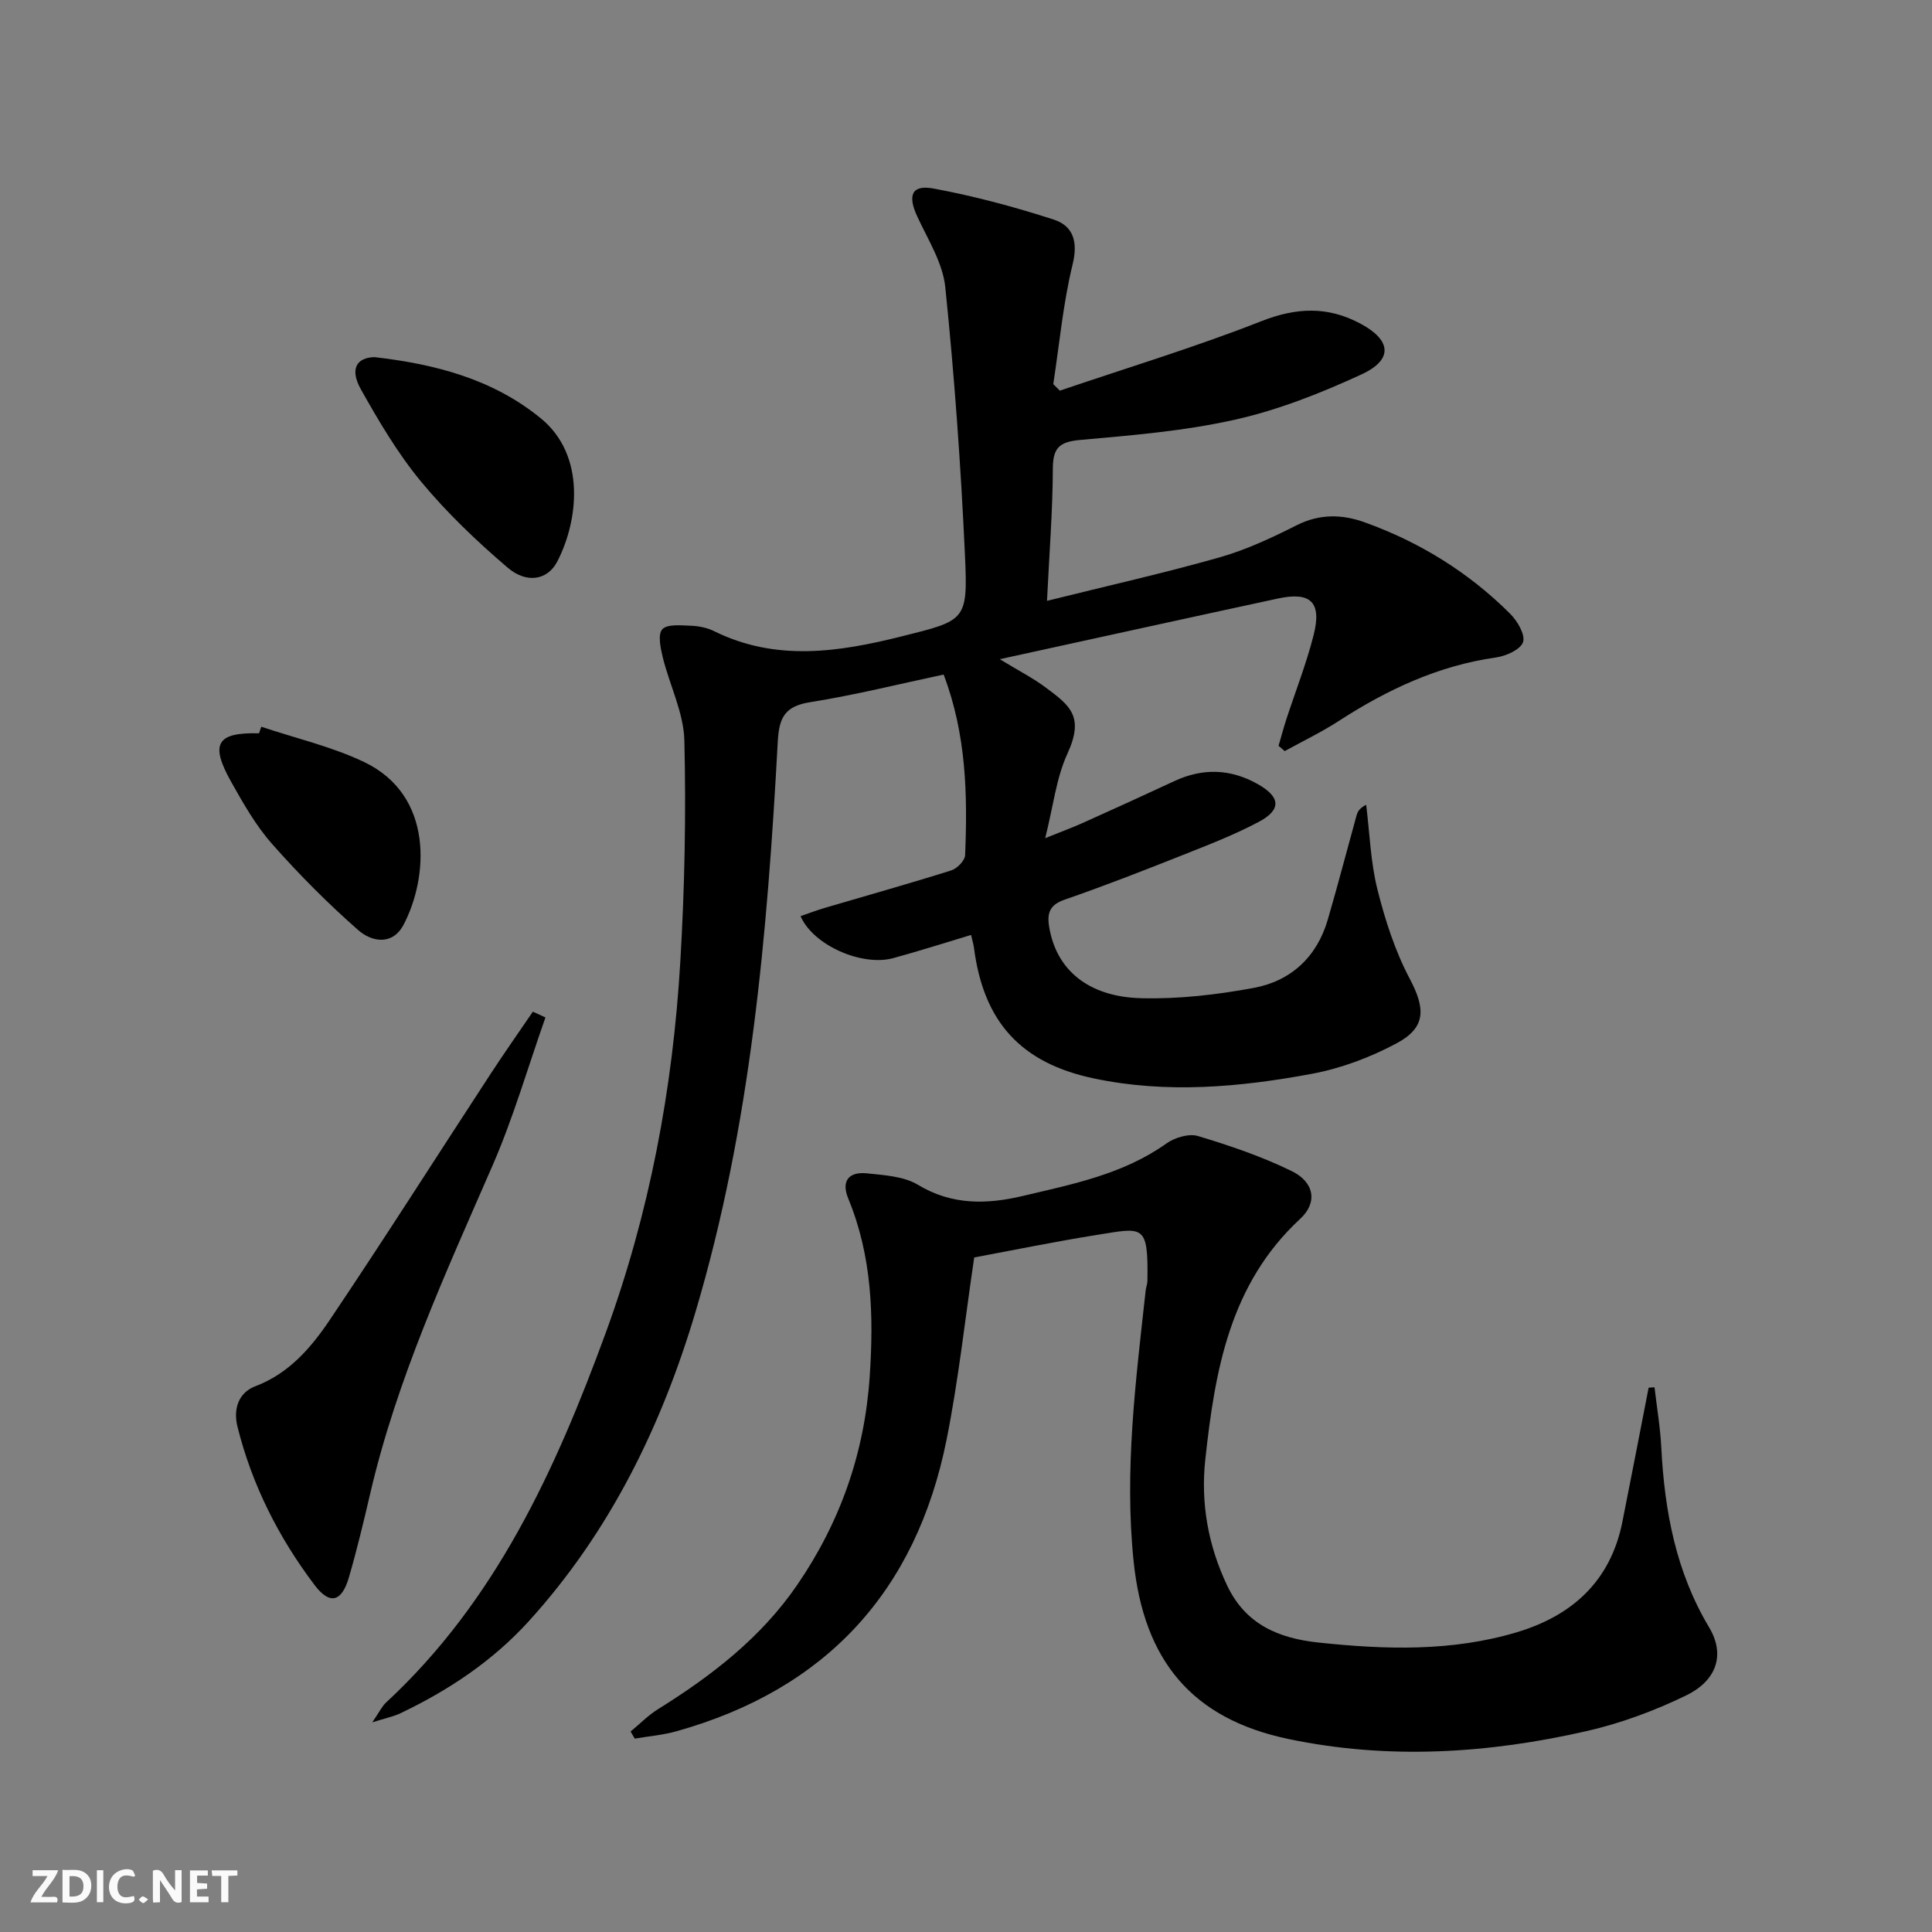 <svg enable-background="new 0 0 400 400" viewBox="0 0 400 400" xmlns="http://www.w3.org/2000/svg"><rect x="0" y="0" width="400" height="400" fill="#808080" stroke="none"/><g fill="#fbfafa"><path d="m37.59 393.81c-.92.31-1.52.05-2-.78-.7-1.2-1.52-2.34-2.47-3.78v4.59c-.55.03-.95.05-1.41.07-.03-.37-.06-.64-.06-.91 0-1.91 0-3.81 0-5.7 1.13-.41 1.77-.03 2.29.91.62 1.11 1.38 2.14 2.31 3.19v-4.2h1.35v6.61z"/><path d="m12.94 393.88v-6.75c1.9.19 3.93-.54 5.37 1.29.8 1.01.78 2.88.03 3.97-1.37 1.97-3.4 1.51-5.4 1.49m1.45-1.22c2.04.12 2.92-.58 2.89-2.21-.03-1.51-.98-2.19-2.89-2z"/><path d="m11.81 393.87h-5.49c.68-2.18 2.47-3.48 3.51-5.45h-3.08v-1.21h5.29c-.71 2.13-2.44 3.48-3.47 5.51.86 0 1.63.04 2.39-.01.79-.05 1.14.21.85 1.16"/><path d="m39.33 393.86v-6.61h3.7v1.07h-2.22v1.52c.68.04 1.34.09 2.07.13v1.07c-.72.05-1.38.09-2.1.14v1.48h2.4v1.19h-3.85z"/><path d="m27.71 388.56c-1.15-.3-2.46-.61-3.1.64-.37.73-.41 1.93-.06 2.67.63 1.35 1.99.93 3.17.68.35.94-.01 1.32-.93 1.46-1.62.25-3.05-.27-3.76-1.48-.73-1.25-.6-3.03.31-4.17.88-1.11 2.71-1.7 4-1.16.32.13.44.74.65 1.12-.1.08-.19.16-.28.24"/><path d="m49.15 387.24v1.07c-.59.02-1.17.05-1.87.08v5.44h-1.48v-5.44h-1.85c-.05-.4-.08-.73-.13-1.15z"/><path d="m20.06 387.21h1.33v6.62h-1.33z"/><path d="m30.68 393.25c-.49.38-.8.79-1.05.76-.32-.05-.6-.45-.9-.7.26-.24.51-.64.8-.67.29-.04.62.3 1.15.61"/></g><path d="m264.71 154.42c.53-1.82 1.02-3.66 1.6-5.46 1.9-5.82 4.16-11.55 5.66-17.47 1.73-6.82-.59-9.04-7.4-7.57-18.78 4.05-37.54 8.18-57.58 12.56 3.89 2.37 6.91 3.91 9.59 5.92 4.93 3.68 7.97 5.92 4.41 13.66-2.3 5-2.91 10.78-4.59 17.47 3.38-1.36 5.59-2.17 7.73-3.13 6.37-2.86 12.72-5.75 19.05-8.7 5.86-2.72 11.58-2.53 17.19.62 4.74 2.66 5 5.31.26 7.83-5.1 2.71-10.55 4.81-15.94 6.95-8.03 3.19-16.09 6.33-24.25 9.16-3.08 1.06-3.69 2.73-3.23 5.58 1.43 8.85 7.98 14.56 19.12 14.83 7.73.19 15.59-.72 23.22-2.13 7.69-1.42 13.08-6.37 15.34-14.1 2.09-7.16 3.97-14.39 5.96-21.58.21-.74.5-1.46 2-2.24.73 5.87.91 11.87 2.34 17.56 1.59 6.35 3.66 12.75 6.7 18.5 3.2 6.06 3.44 10.02-2.71 13.31-5.46 2.93-11.54 5.21-17.62 6.34-14.89 2.77-29.98 4.12-45.03.96-15.2-3.19-22.91-11.74-24.88-27.07-.08-.65-.29-1.29-.6-2.65-5.45 1.64-10.75 3.34-16.12 4.8-6.49 1.77-16.59-2.67-19.18-8.69 1.68-.58 3.31-1.21 4.98-1.7 8.74-2.58 17.52-5.03 26.21-7.77 1.22-.38 2.84-2.04 2.88-3.17.5-12.47.28-24.9-4.45-37.38-9.24 1.96-18.38 4.25-27.64 5.72-5.23.83-6.43 3.16-6.7 8.15-2.16 39.86-5.58 79.59-17.03 118.08-7.04 23.65-17.72 45.53-34.5 64.02-7.49 8.25-16.59 14.31-26.59 19.08-1.42.68-3.02.99-5.83 1.88 1.46-2.13 1.99-3.31 2.87-4.12 22.68-21.01 35.07-48.16 45.43-76.44 9.09-24.82 13.92-50.6 15.47-76.92.9-15.23 1.21-30.54.84-45.79-.14-5.76-3.04-11.42-4.46-17.18-.47-1.93-1.08-4.79-.11-5.85 1.02-1.12 3.85-.81 5.88-.74 1.63.06 3.37.4 4.82 1.11 12.83 6.35 25.82 4.36 38.92 1.08 13.16-3.29 13.67-3.22 13.05-16.67-.85-18.57-2.18-37.13-4.08-55.62-.52-5.04-3.61-9.88-5.82-14.67-2-4.33-1.15-6.59 3.37-5.75 8.41 1.56 16.75 3.79 24.9 6.43 3.98 1.29 5.08 4.51 3.92 9.25-1.98 8.12-2.74 16.53-4.01 24.82.45.45.91.9 1.36 1.35 13.92-4.73 28.02-9 41.69-14.37 7.27-2.86 13.73-3.14 20.5.47 6.45 3.43 6.89 7.48.25 10.54-8.38 3.87-17.16 7.34-26.14 9.36-10.47 2.36-21.3 3.24-32.03 4.2-4.2.38-5.7 1.48-5.72 5.86-.03 8.79-.73 17.57-1.21 27.46 12.46-3.1 24.18-5.73 35.72-9 5.53-1.57 10.85-4.07 16.01-6.67 4.72-2.38 9.39-2.26 14.01-.6 11.42 4.1 21.57 10.37 30.17 18.96 1.49 1.49 3.15 4.33 2.65 5.85-.51 1.54-3.52 2.89-5.6 3.18-11.97 1.7-22.53 6.66-32.55 13.15-3.58 2.32-7.46 4.18-11.2 6.24-.4-.38-.84-.73-1.27-1.09z" fill="#000001"/><path d="m342.55 287.23c.49 4.19 1.2 8.36 1.41 12.57.68 13.1 3.03 25.65 9.9 37.14 3.3 5.52 1.71 10.93-4.78 14.09-6.51 3.16-13.48 5.75-20.52 7.36-20.43 4.67-41.15 5.98-61.8 1.65-20-4.19-29.92-16.26-32.05-36.72-1.96-18.87.44-37.49 2.49-56.15.07-.66.35-1.3.36-1.95.19-11.97-.82-11.08-10.67-9.51-8.49 1.36-16.92 3.09-25.19 4.63-1.91 12.86-3.25 25.4-5.72 37.72-6.3 31.4-24.97 51.72-55.96 60.39-2.79.78-5.73 1.02-8.6 1.51-.29-.49-.57-.98-.86-1.47 1.88-1.55 3.62-3.34 5.67-4.62 11.11-6.92 21.33-14.79 28.83-25.74 8.94-13.05 13.96-27.39 15.01-43.24.84-12.58.45-24.88-4.44-36.72-1.54-3.72.16-5.63 3.87-5.24 3.59.38 7.61.6 10.55 2.37 7.06 4.27 14.33 4.06 21.71 2.31 10.3-2.44 20.79-4.49 29.74-10.87 1.73-1.23 4.66-2.11 6.55-1.53 6.61 1.99 13.23 4.24 19.42 7.27 4.61 2.26 5.4 6.46 1.74 9.85-14.62 13.52-17.66 31.45-19.66 49.79-.99 9.07.57 17.86 4.54 26.19 3.81 7.99 10.59 10.88 18.88 11.76 13.81 1.47 27.57 1.9 41.04-2.12 11.51-3.44 19.43-10.6 21.88-22.83 1.85-9.26 3.63-18.54 5.44-27.81.4-.05.81-.06 1.22-.08z" fill="#000001"/><path d="m112.93 210.65c-3.61 10.23-6.63 20.72-10.95 30.65-9.68 22.21-19.82 44.21-25.34 67.96-1.35 5.8-2.74 11.6-4.4 17.31-1.48 5.1-3.95 5.76-7.07 1.65-7.47-9.87-13.01-20.8-16.01-32.87-.86-3.44.08-6.97 3.72-8.35 6.96-2.64 11.53-7.98 15.4-13.73 11.31-16.81 22.18-33.93 33.27-50.9 2.84-4.35 5.84-8.61 8.77-12.91.86.4 1.73.79 2.61 1.19z" fill="#000001"/><path d="m77.53 73.94c12.51 1.44 24.45 4.5 34.45 12.68 9.34 7.64 7.79 21.16 3.39 29.65-1.99 3.84-6.32 4.63-10.27 1.25-6.39-5.45-12.55-11.33-17.9-17.78-4.82-5.82-8.74-12.47-12.46-19.09-2.37-4.21-.96-6.62 2.79-6.71z" fill="#000001"/><path d="m54.09 150.46c7.12 2.39 14.57 4.1 21.3 7.31 14.54 6.95 13.26 23.97 8.18 33.66-2.3 4.4-6.63 3.58-9.39 1.15-6.31-5.54-12.28-11.55-17.84-17.84-3.37-3.81-5.96-8.38-8.47-12.85-4.45-7.93-3-10.28 5.76-10.07.16-.45.31-.9.46-1.36z" fill="#000001"/></svg>
